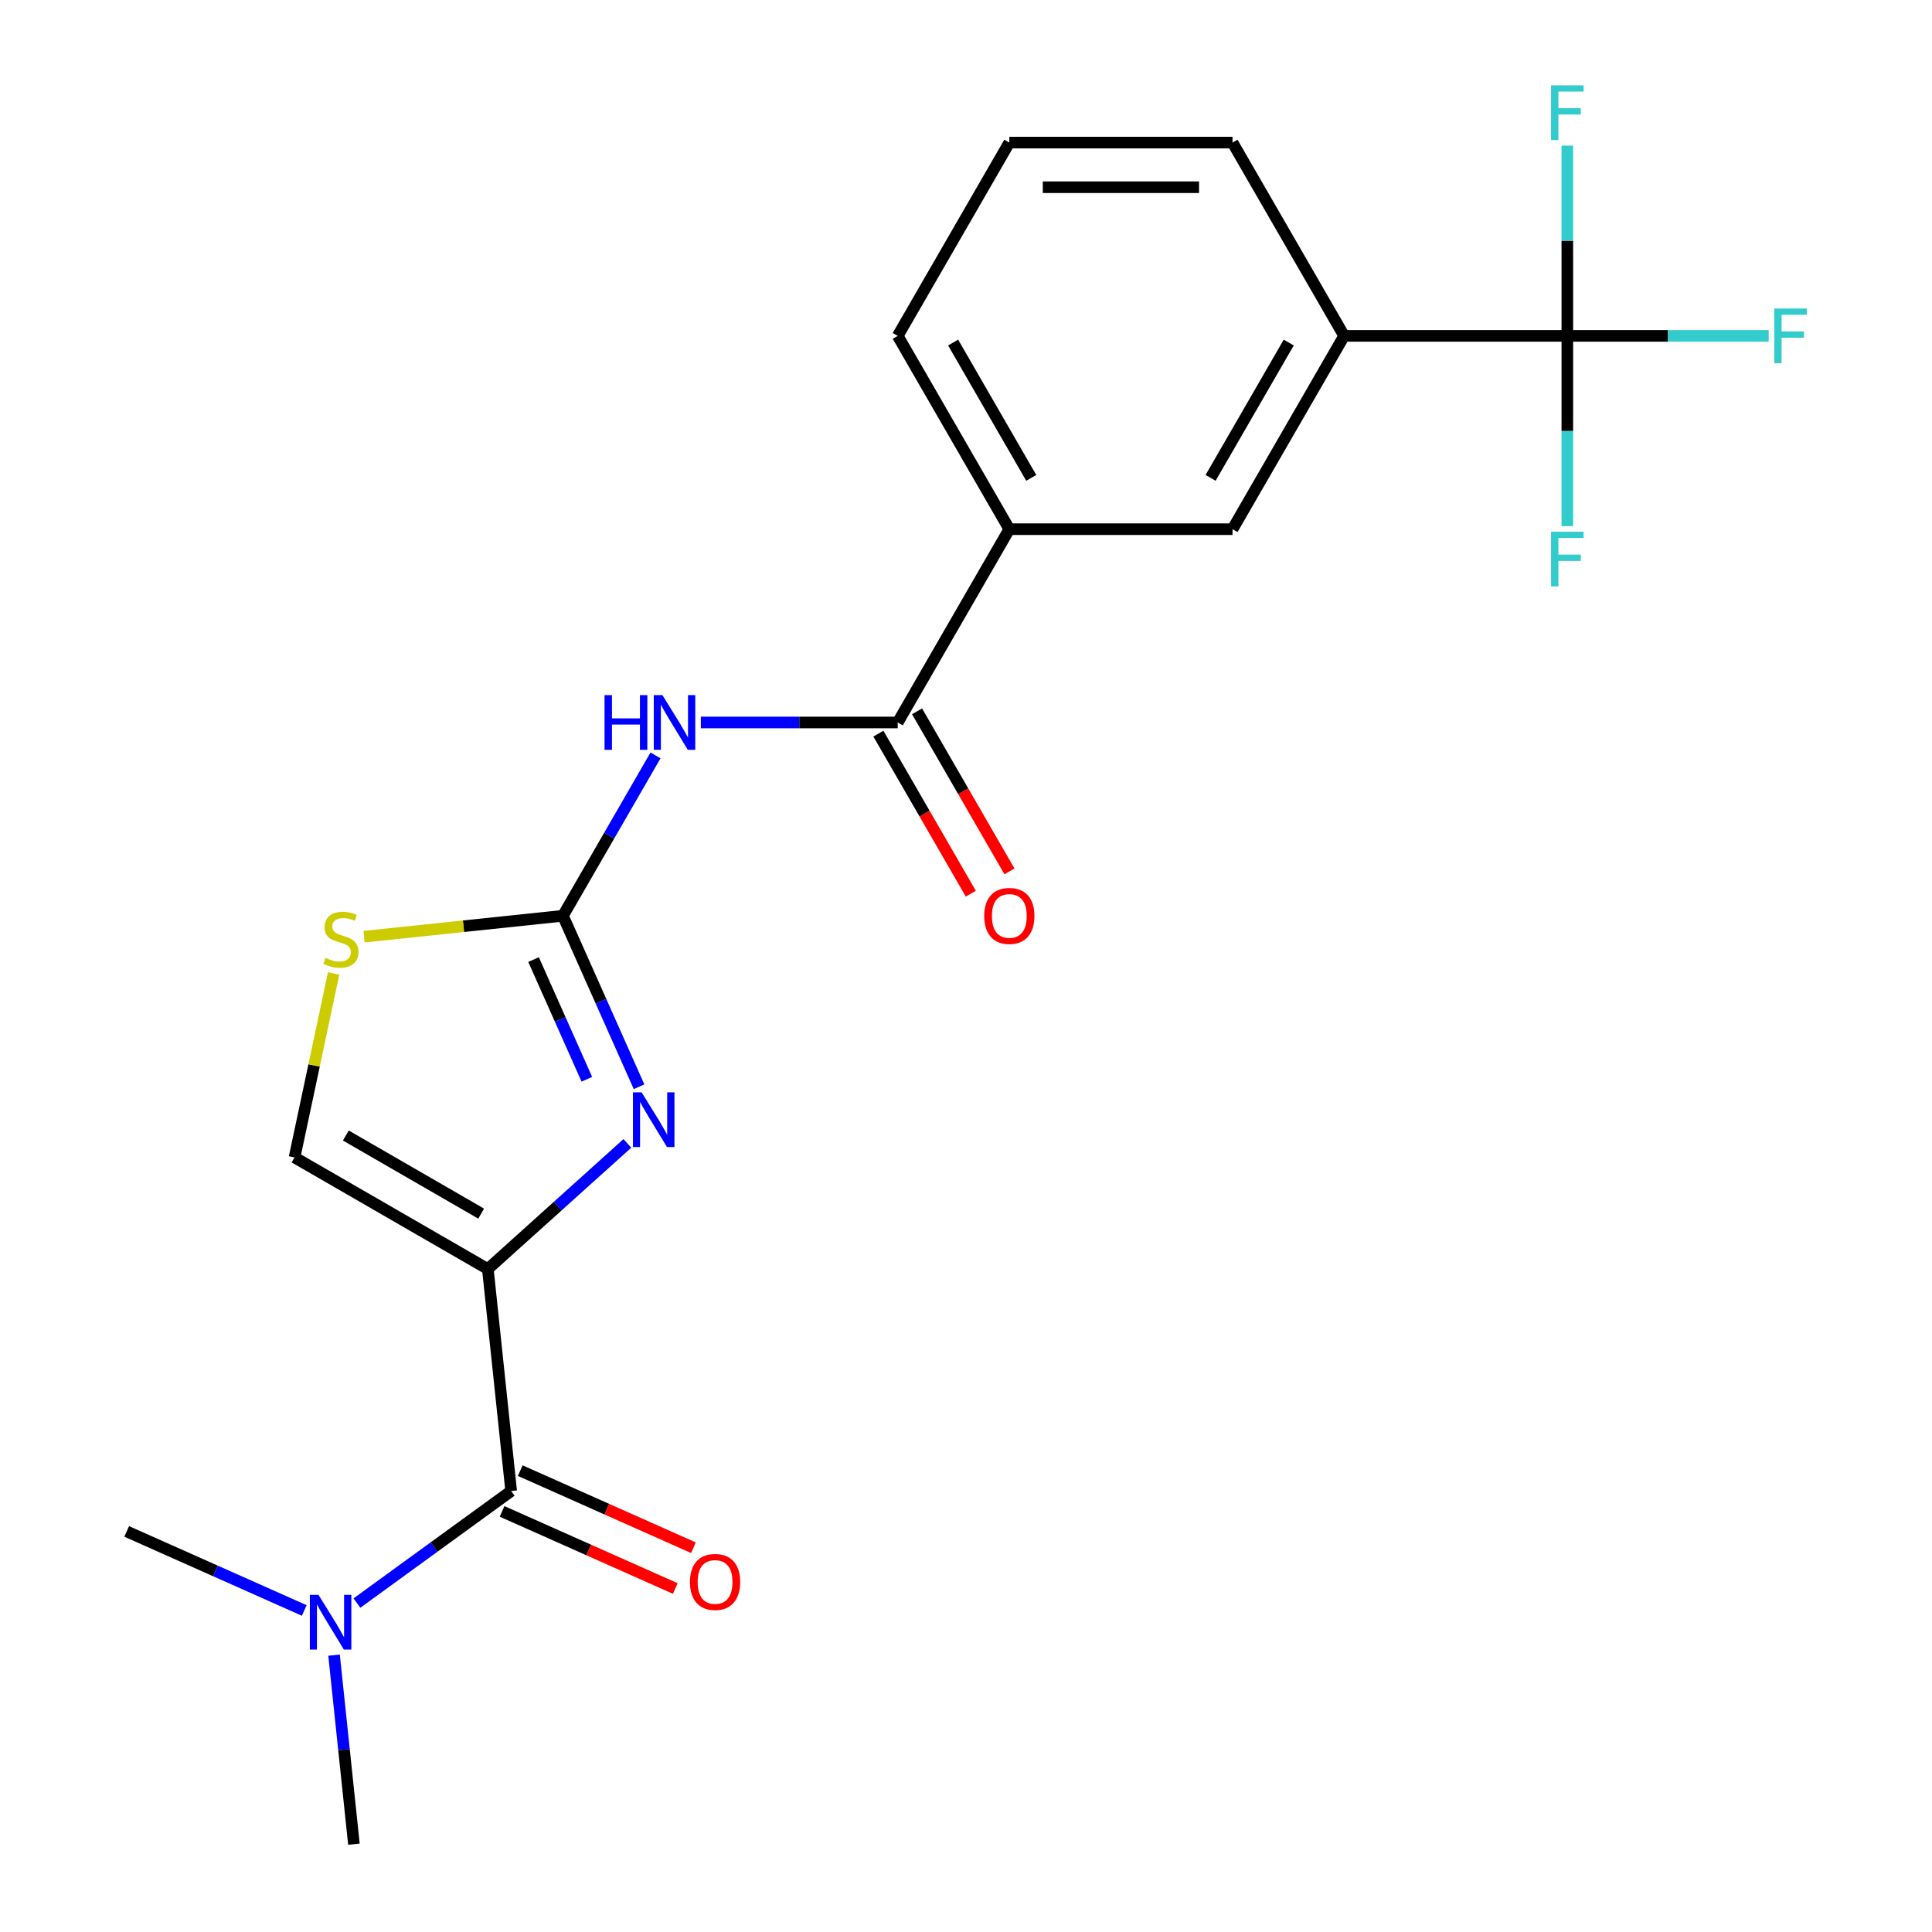 <?xml version='1.0' encoding='iso-8859-1'?>
<svg version='1.1' baseProfile='full'
              xmlns='http://www.w3.org/2000/svg'
                      xmlns:rdkit='http://www.rdkit.org/xml'
                      xmlns:xlink='http://www.w3.org/1999/xlink'
                  xml:space='preserve'
width='1000px' height='1000px' viewBox='0 0 1000 1000'>
<!-- END OF HEADER -->
<rect style='opacity:1.0;fill:#FFFFFF;stroke:none' width='1000' height='1000' x='0' y='0'> </rect>
<path class='bond-0' d='M 172.906,856.698 L 178.048,905.622' style='fill:none;fill-rule:evenodd;stroke:#0000FF;stroke-width:6px;stroke-linecap:butt;stroke-linejoin:miter;stroke-opacity:1' />
<path class='bond-0' d='M 178.048,905.622 L 183.19,954.545' style='fill:none;fill-rule:evenodd;stroke:#000000;stroke-width:6px;stroke-linecap:butt;stroke-linejoin:miter;stroke-opacity:1' />
<path class='bond-1' d='M 184.742,829.748 L 224.66,800.746' style='fill:none;fill-rule:evenodd;stroke:#0000FF;stroke-width:6px;stroke-linecap:butt;stroke-linejoin:miter;stroke-opacity:1' />
<path class='bond-1' d='M 224.66,800.746 L 264.579,771.744' style='fill:none;fill-rule:evenodd;stroke:#000000;stroke-width:6px;stroke-linecap:butt;stroke-linejoin:miter;stroke-opacity:1' />
<path class='bond-2' d='M 157.486,833.582 L 111.53,813.121' style='fill:none;fill-rule:evenodd;stroke:#0000FF;stroke-width:6px;stroke-linecap:butt;stroke-linejoin:miter;stroke-opacity:1' />
<path class='bond-2' d='M 111.53,813.121 L 65.574,792.66' style='fill:none;fill-rule:evenodd;stroke:#000000;stroke-width:6px;stroke-linecap:butt;stroke-linejoin:miter;stroke-opacity:1' />
<path class='bond-3' d='M 259.88,782.298 L 304.706,802.256' style='fill:none;fill-rule:evenodd;stroke:#000000;stroke-width:6px;stroke-linecap:butt;stroke-linejoin:miter;stroke-opacity:1' />
<path class='bond-3' d='M 304.706,802.256 L 349.532,822.214' style='fill:none;fill-rule:evenodd;stroke:#FF0000;stroke-width:6px;stroke-linecap:butt;stroke-linejoin:miter;stroke-opacity:1' />
<path class='bond-3' d='M 269.278,761.19 L 314.104,781.148' style='fill:none;fill-rule:evenodd;stroke:#000000;stroke-width:6px;stroke-linecap:butt;stroke-linejoin:miter;stroke-opacity:1' />
<path class='bond-3' d='M 314.104,781.148 L 358.93,801.106' style='fill:none;fill-rule:evenodd;stroke:#FF0000;stroke-width:6px;stroke-linecap:butt;stroke-linejoin:miter;stroke-opacity:1' />
<path class='bond-4' d='M 264.579,771.744 L 252.503,656.849' style='fill:none;fill-rule:evenodd;stroke:#000000;stroke-width:6px;stroke-linecap:butt;stroke-linejoin:miter;stroke-opacity:1' />
<path class='bond-5' d='M 291.367,474.005 L 315.328,432.503' style='fill:none;fill-rule:evenodd;stroke:#000000;stroke-width:6px;stroke-linecap:butt;stroke-linejoin:miter;stroke-opacity:1' />
<path class='bond-5' d='M 315.328,432.503 L 339.289,391.002' style='fill:none;fill-rule:evenodd;stroke:#0000FF;stroke-width:6px;stroke-linecap:butt;stroke-linejoin:miter;stroke-opacity:1' />
<path class='bond-6' d='M 291.367,474.005 L 311.067,518.251' style='fill:none;fill-rule:evenodd;stroke:#000000;stroke-width:6px;stroke-linecap:butt;stroke-linejoin:miter;stroke-opacity:1' />
<path class='bond-6' d='M 311.067,518.251 L 330.766,562.497' style='fill:none;fill-rule:evenodd;stroke:#0000FF;stroke-width:6px;stroke-linecap:butt;stroke-linejoin:miter;stroke-opacity:1' />
<path class='bond-6' d='M 276.169,496.676 L 289.959,527.649' style='fill:none;fill-rule:evenodd;stroke:#000000;stroke-width:6px;stroke-linecap:butt;stroke-linejoin:miter;stroke-opacity:1' />
<path class='bond-6' d='M 289.959,527.649 L 303.749,558.621' style='fill:none;fill-rule:evenodd;stroke:#0000FF;stroke-width:6px;stroke-linecap:butt;stroke-linejoin:miter;stroke-opacity:1' />
<path class='bond-7' d='M 291.367,474.005 L 239.904,479.414' style='fill:none;fill-rule:evenodd;stroke:#000000;stroke-width:6px;stroke-linecap:butt;stroke-linejoin:miter;stroke-opacity:1' />
<path class='bond-7' d='M 239.904,479.414 L 188.44,484.823' style='fill:none;fill-rule:evenodd;stroke:#CCCC00;stroke-width:6px;stroke-linecap:butt;stroke-linejoin:miter;stroke-opacity:1' />
<path class='bond-8' d='M 362.76,373.954 L 413.71,373.954' style='fill:none;fill-rule:evenodd;stroke:#0000FF;stroke-width:6px;stroke-linecap:butt;stroke-linejoin:miter;stroke-opacity:1' />
<path class='bond-8' d='M 413.71,373.954 L 464.66,373.954' style='fill:none;fill-rule:evenodd;stroke:#000000;stroke-width:6px;stroke-linecap:butt;stroke-linejoin:miter;stroke-opacity:1' />
<path class='bond-9' d='M 324.729,591.816 L 288.616,624.332' style='fill:none;fill-rule:evenodd;stroke:#0000FF;stroke-width:6px;stroke-linecap:butt;stroke-linejoin:miter;stroke-opacity:1' />
<path class='bond-9' d='M 288.616,624.332 L 252.503,656.849' style='fill:none;fill-rule:evenodd;stroke:#000000;stroke-width:6px;stroke-linecap:butt;stroke-linejoin:miter;stroke-opacity:1' />
<path class='bond-10' d='M 252.503,656.849 L 152.452,599.084' style='fill:none;fill-rule:evenodd;stroke:#000000;stroke-width:6px;stroke-linecap:butt;stroke-linejoin:miter;stroke-opacity:1' />
<path class='bond-10' d='M 249.048,628.174 L 179.012,587.739' style='fill:none;fill-rule:evenodd;stroke:#000000;stroke-width:6px;stroke-linecap:butt;stroke-linejoin:miter;stroke-opacity:1' />
<path class='bond-11' d='M 152.452,599.084 L 162.574,551.467' style='fill:none;fill-rule:evenodd;stroke:#000000;stroke-width:6px;stroke-linecap:butt;stroke-linejoin:miter;stroke-opacity:1' />
<path class='bond-11' d='M 162.574,551.467 L 172.695,503.849' style='fill:none;fill-rule:evenodd;stroke:#CCCC00;stroke-width:6px;stroke-linecap:butt;stroke-linejoin:miter;stroke-opacity:1' />
<path class='bond-12' d='M 464.66,373.954 L 522.424,273.904' style='fill:none;fill-rule:evenodd;stroke:#000000;stroke-width:6px;stroke-linecap:butt;stroke-linejoin:miter;stroke-opacity:1' />
<path class='bond-13' d='M 454.655,379.731 L 478.569,421.152' style='fill:none;fill-rule:evenodd;stroke:#000000;stroke-width:6px;stroke-linecap:butt;stroke-linejoin:miter;stroke-opacity:1' />
<path class='bond-13' d='M 478.569,421.152 L 502.484,462.573' style='fill:none;fill-rule:evenodd;stroke:#FF0000;stroke-width:6px;stroke-linecap:butt;stroke-linejoin:miter;stroke-opacity:1' />
<path class='bond-13' d='M 474.665,368.178 L 498.579,409.599' style='fill:none;fill-rule:evenodd;stroke:#000000;stroke-width:6px;stroke-linecap:butt;stroke-linejoin:miter;stroke-opacity:1' />
<path class='bond-13' d='M 498.579,409.599 L 522.494,451.02' style='fill:none;fill-rule:evenodd;stroke:#FF0000;stroke-width:6px;stroke-linecap:butt;stroke-linejoin:miter;stroke-opacity:1' />
<path class='bond-14' d='M 522.424,273.904 L 637.952,273.904' style='fill:none;fill-rule:evenodd;stroke:#000000;stroke-width:6px;stroke-linecap:butt;stroke-linejoin:miter;stroke-opacity:1' />
<path class='bond-15' d='M 522.424,273.904 L 464.66,173.853' style='fill:none;fill-rule:evenodd;stroke:#000000;stroke-width:6px;stroke-linecap:butt;stroke-linejoin:miter;stroke-opacity:1' />
<path class='bond-15' d='M 533.769,247.343 L 493.335,177.308' style='fill:none;fill-rule:evenodd;stroke:#000000;stroke-width:6px;stroke-linecap:butt;stroke-linejoin:miter;stroke-opacity:1' />
<path class='bond-16' d='M 695.717,173.853 L 637.952,273.904' style='fill:none;fill-rule:evenodd;stroke:#000000;stroke-width:6px;stroke-linecap:butt;stroke-linejoin:miter;stroke-opacity:1' />
<path class='bond-16' d='M 667.042,177.308 L 626.607,247.343' style='fill:none;fill-rule:evenodd;stroke:#000000;stroke-width:6px;stroke-linecap:butt;stroke-linejoin:miter;stroke-opacity:1' />
<path class='bond-17' d='M 695.717,173.853 L 637.952,73.803' style='fill:none;fill-rule:evenodd;stroke:#000000;stroke-width:6px;stroke-linecap:butt;stroke-linejoin:miter;stroke-opacity:1' />
<path class='bond-18' d='M 695.717,173.853 L 811.245,173.853' style='fill:none;fill-rule:evenodd;stroke:#000000;stroke-width:6px;stroke-linecap:butt;stroke-linejoin:miter;stroke-opacity:1' />
<path class='bond-19' d='M 464.66,173.853 L 522.424,73.803' style='fill:none;fill-rule:evenodd;stroke:#000000;stroke-width:6px;stroke-linecap:butt;stroke-linejoin:miter;stroke-opacity:1' />
<path class='bond-20' d='M 522.424,73.803 L 637.952,73.803' style='fill:none;fill-rule:evenodd;stroke:#000000;stroke-width:6px;stroke-linecap:butt;stroke-linejoin:miter;stroke-opacity:1' />
<path class='bond-20' d='M 539.753,96.908 L 620.623,96.908' style='fill:none;fill-rule:evenodd;stroke:#000000;stroke-width:6px;stroke-linecap:butt;stroke-linejoin:miter;stroke-opacity:1' />
<path class='bond-21' d='M 811.245,173.853 L 863.355,173.853' style='fill:none;fill-rule:evenodd;stroke:#000000;stroke-width:6px;stroke-linecap:butt;stroke-linejoin:miter;stroke-opacity:1' />
<path class='bond-21' d='M 863.355,173.853 L 915.465,173.853' style='fill:none;fill-rule:evenodd;stroke:#33CCCC;stroke-width:6px;stroke-linecap:butt;stroke-linejoin:miter;stroke-opacity:1' />
<path class='bond-22' d='M 811.245,173.853 L 811.245,223.093' style='fill:none;fill-rule:evenodd;stroke:#000000;stroke-width:6px;stroke-linecap:butt;stroke-linejoin:miter;stroke-opacity:1' />
<path class='bond-22' d='M 811.245,223.093 L 811.245,272.333' style='fill:none;fill-rule:evenodd;stroke:#33CCCC;stroke-width:6px;stroke-linecap:butt;stroke-linejoin:miter;stroke-opacity:1' />
<path class='bond-23' d='M 811.245,173.853 L 811.245,124.613' style='fill:none;fill-rule:evenodd;stroke:#000000;stroke-width:6px;stroke-linecap:butt;stroke-linejoin:miter;stroke-opacity:1' />
<path class='bond-23' d='M 811.245,124.613 L 811.245,75.373' style='fill:none;fill-rule:evenodd;stroke:#33CCCC;stroke-width:6px;stroke-linecap:butt;stroke-linejoin:miter;stroke-opacity:1' />
<path  class='atom-0' d='M 164.854 825.49
L 174.134 840.49
Q 175.054 841.97, 176.534 844.65
Q 178.014 847.33, 178.094 847.49
L 178.094 825.49
L 181.854 825.49
L 181.854 853.81
L 177.974 853.81
L 168.014 837.41
Q 166.854 835.49, 165.614 833.29
Q 164.414 831.09, 164.054 830.41
L 164.054 853.81
L 160.374 853.81
L 160.374 825.49
L 164.854 825.49
' fill='#0000FF'/>
<path  class='atom-3' d='M 357.119 818.814
Q 357.119 812.014, 360.479 808.214
Q 363.839 804.414, 370.119 804.414
Q 376.399 804.414, 379.759 808.214
Q 383.119 812.014, 383.119 818.814
Q 383.119 825.694, 379.719 829.614
Q 376.319 833.494, 370.119 833.494
Q 363.879 833.494, 360.479 829.614
Q 357.119 825.734, 357.119 818.814
M 370.119 830.294
Q 374.439 830.294, 376.759 827.414
Q 379.119 824.494, 379.119 818.814
Q 379.119 813.254, 376.759 810.454
Q 374.439 807.614, 370.119 807.614
Q 365.799 807.614, 363.439 810.414
Q 361.119 813.214, 361.119 818.814
Q 361.119 824.534, 363.439 827.414
Q 365.799 830.294, 370.119 830.294
' fill='#FF0000'/>
<path  class='atom-6' d='M 312.911 359.794
L 316.751 359.794
L 316.751 371.834
L 331.231 371.834
L 331.231 359.794
L 335.071 359.794
L 335.071 388.114
L 331.231 388.114
L 331.231 375.034
L 316.751 375.034
L 316.751 388.114
L 312.911 388.114
L 312.911 359.794
' fill='#0000FF'/>
<path  class='atom-6' d='M 342.871 359.794
L 352.151 374.794
Q 353.071 376.274, 354.551 378.954
Q 356.031 381.634, 356.111 381.794
L 356.111 359.794
L 359.871 359.794
L 359.871 388.114
L 355.991 388.114
L 346.031 371.714
Q 344.871 369.794, 343.631 367.594
Q 342.431 365.394, 342.071 364.714
L 342.071 388.114
L 338.391 388.114
L 338.391 359.794
L 342.871 359.794
' fill='#0000FF'/>
<path  class='atom-7' d='M 332.097 565.385
L 341.377 580.385
Q 342.297 581.865, 343.777 584.545
Q 345.257 587.225, 345.337 587.385
L 345.337 565.385
L 349.097 565.385
L 349.097 593.705
L 345.217 593.705
L 335.257 577.305
Q 334.097 575.385, 332.857 573.185
Q 331.657 570.985, 331.297 570.305
L 331.297 593.705
L 327.617 593.705
L 327.617 565.385
L 332.097 565.385
' fill='#0000FF'/>
<path  class='atom-10' d='M 168.472 495.801
Q 168.792 495.921, 170.112 496.481
Q 171.432 497.041, 172.872 497.401
Q 174.352 497.721, 175.792 497.721
Q 178.472 497.721, 180.032 496.441
Q 181.592 495.121, 181.592 492.841
Q 181.592 491.281, 180.792 490.321
Q 180.032 489.361, 178.832 488.841
Q 177.632 488.321, 175.632 487.721
Q 173.112 486.961, 171.592 486.241
Q 170.112 485.521, 169.032 484.001
Q 167.992 482.481, 167.992 479.921
Q 167.992 476.361, 170.392 474.161
Q 172.832 471.961, 177.632 471.961
Q 180.912 471.961, 184.632 473.521
L 183.712 476.601
Q 180.312 475.201, 177.752 475.201
Q 174.992 475.201, 173.472 476.361
Q 171.952 477.481, 171.992 479.441
Q 171.992 480.961, 172.752 481.881
Q 173.552 482.801, 174.672 483.321
Q 175.832 483.841, 177.752 484.441
Q 180.312 485.241, 181.832 486.041
Q 183.352 486.841, 184.432 488.481
Q 185.552 490.081, 185.552 492.841
Q 185.552 496.761, 182.912 498.881
Q 180.312 500.961, 175.952 500.961
Q 173.432 500.961, 171.512 500.401
Q 169.632 499.881, 167.392 498.961
L 168.472 495.801
' fill='#CCCC00'/>
<path  class='atom-13' d='M 509.424 474.085
Q 509.424 467.285, 512.784 463.485
Q 516.144 459.685, 522.424 459.685
Q 528.704 459.685, 532.064 463.485
Q 535.424 467.285, 535.424 474.085
Q 535.424 480.965, 532.024 484.885
Q 528.624 488.765, 522.424 488.765
Q 516.184 488.765, 512.784 484.885
Q 509.424 481.005, 509.424 474.085
M 522.424 485.565
Q 526.744 485.565, 529.064 482.685
Q 531.424 479.765, 531.424 474.085
Q 531.424 468.525, 529.064 465.725
Q 526.744 462.885, 522.424 462.885
Q 518.104 462.885, 515.744 465.685
Q 513.424 468.485, 513.424 474.085
Q 513.424 479.805, 515.744 482.685
Q 518.104 485.565, 522.424 485.565
' fill='#FF0000'/>
<path  class='atom-20' d='M 918.353 159.693
L 935.193 159.693
L 935.193 162.933
L 922.153 162.933
L 922.153 171.533
L 933.753 171.533
L 933.753 174.813
L 922.153 174.813
L 922.153 188.013
L 918.353 188.013
L 918.353 159.693
' fill='#33CCCC'/>
<path  class='atom-21' d='M 802.825 275.221
L 819.665 275.221
L 819.665 278.461
L 806.625 278.461
L 806.625 287.061
L 818.225 287.061
L 818.225 290.341
L 806.625 290.341
L 806.625 303.541
L 802.825 303.541
L 802.825 275.221
' fill='#33CCCC'/>
<path  class='atom-22' d='M 802.825 44.165
L 819.665 44.165
L 819.665 47.405
L 806.625 47.405
L 806.625 56.005
L 818.225 56.005
L 818.225 59.285
L 806.625 59.285
L 806.625 72.485
L 802.825 72.485
L 802.825 44.165
' fill='#33CCCC'/>
</svg>
